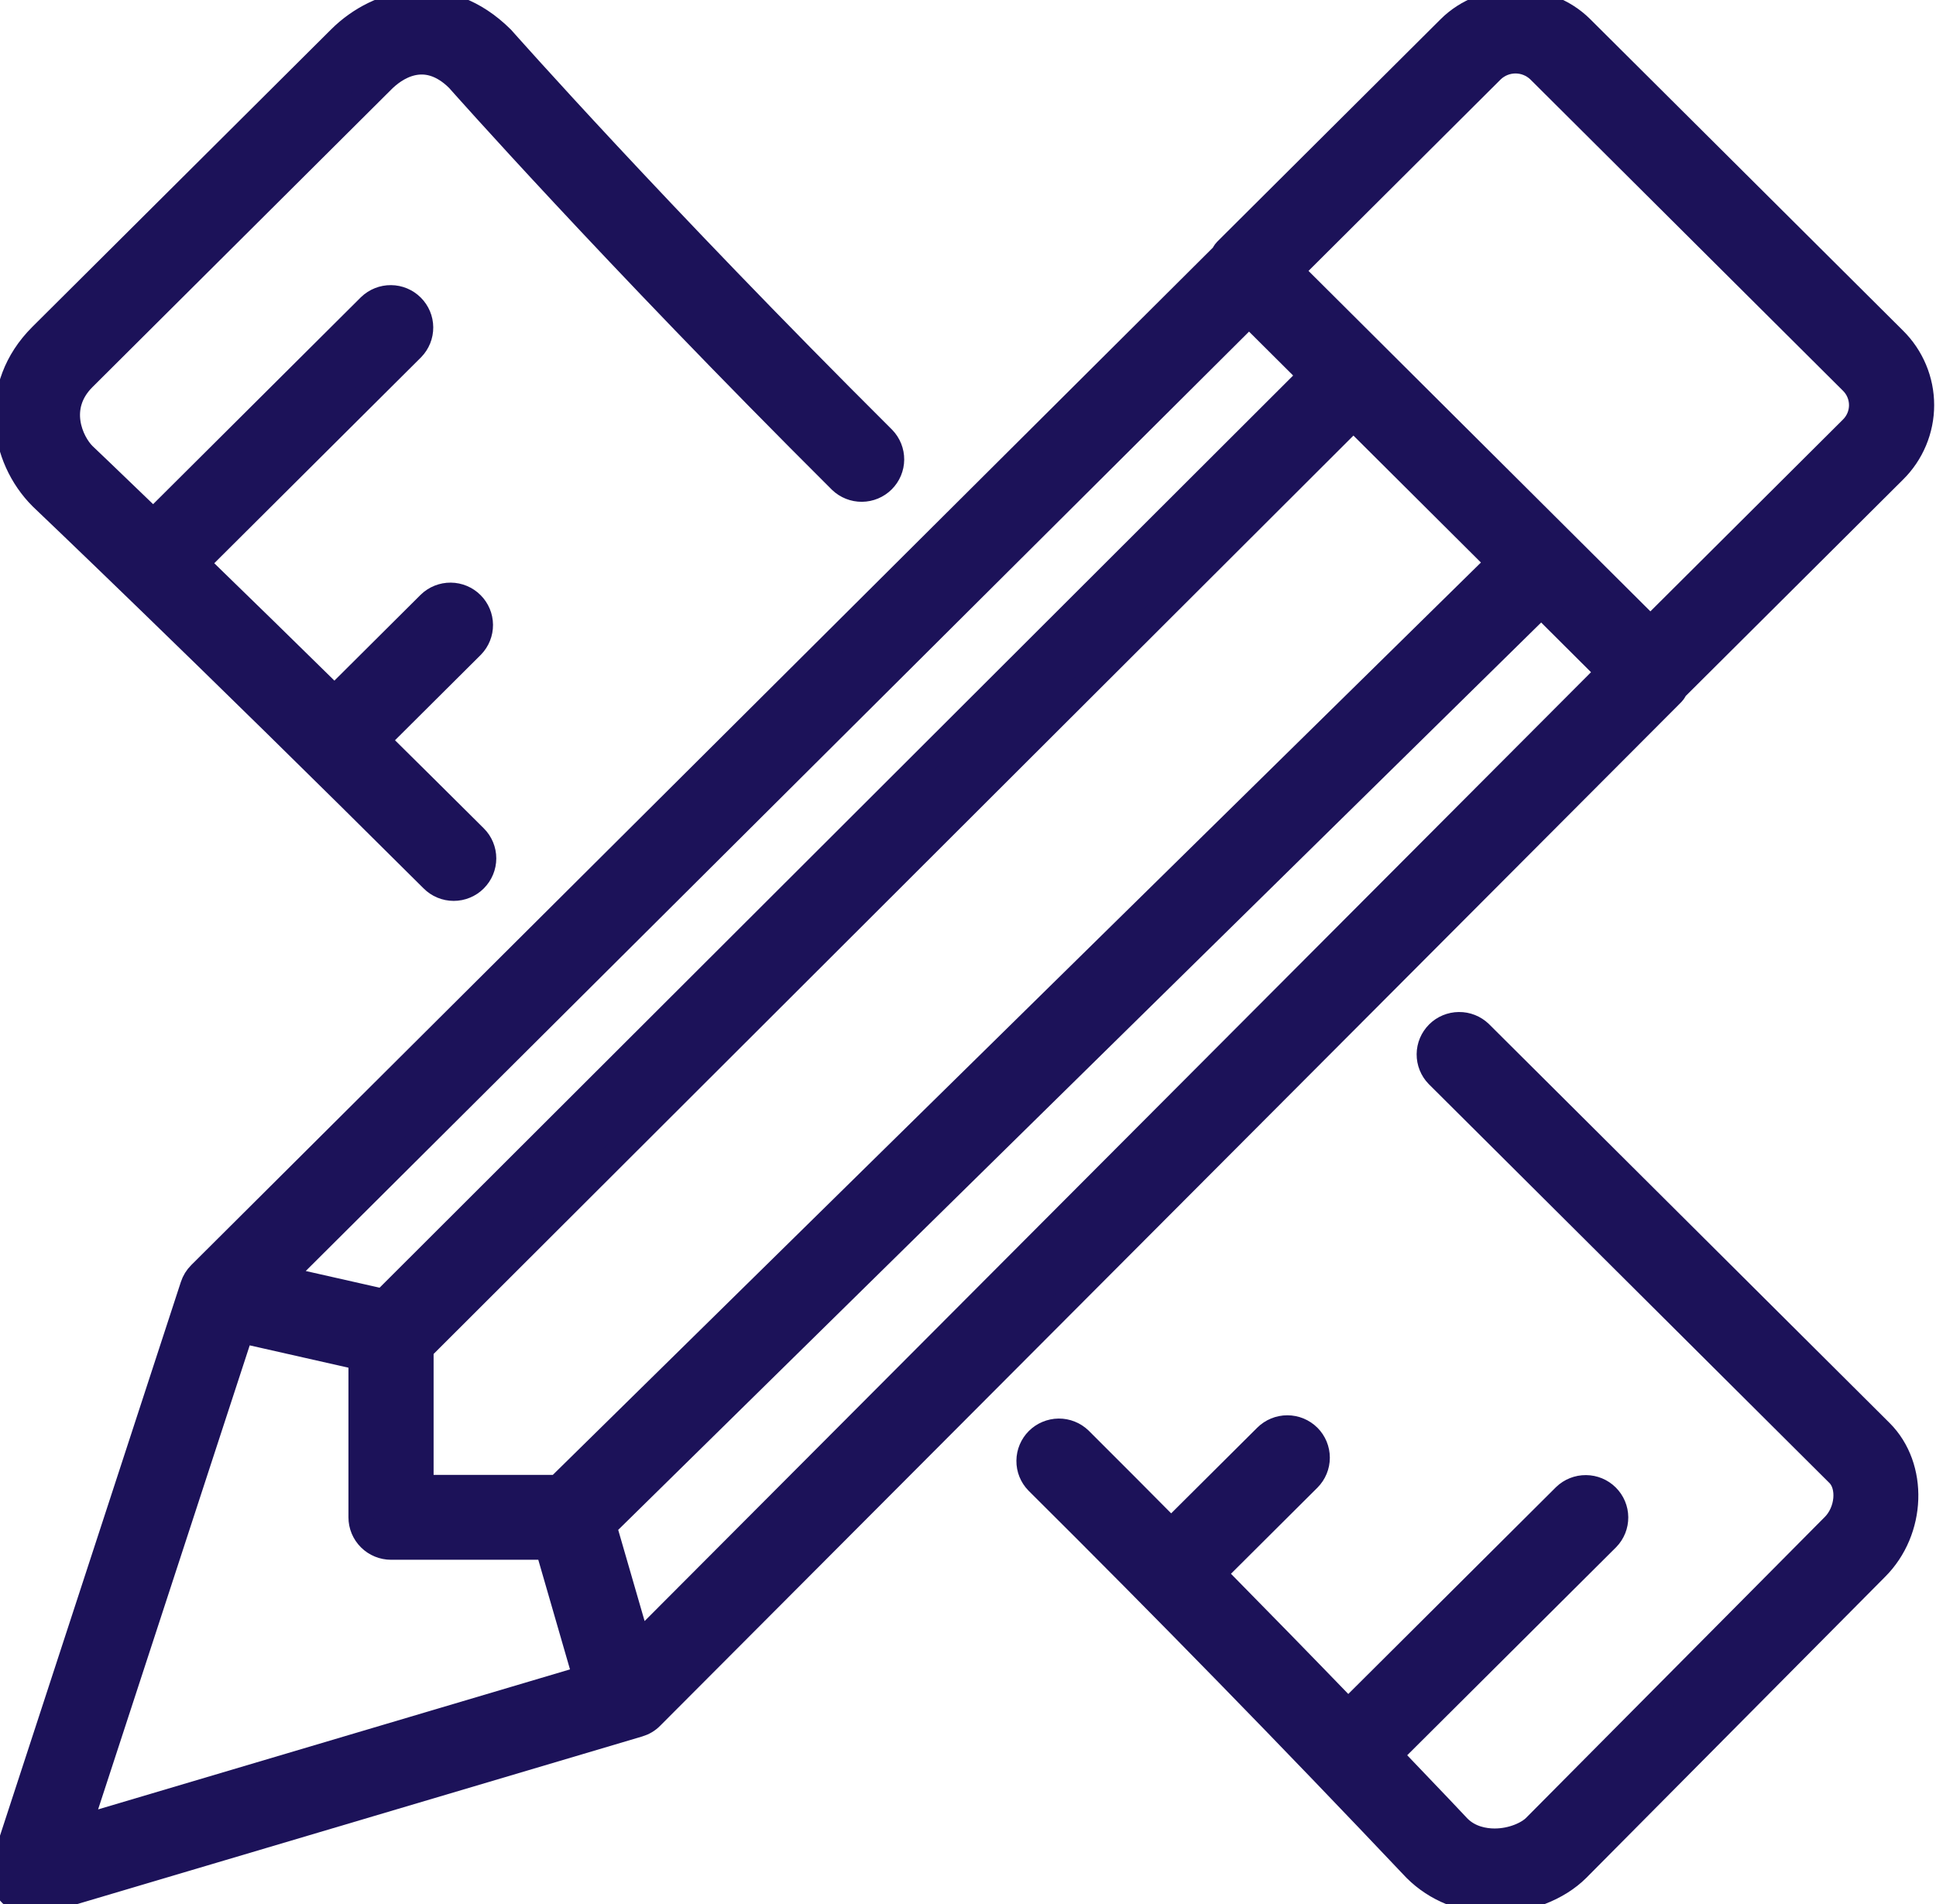 <svg width="61" height="60" viewBox="0 0 61 60" fill="none" xmlns="http://www.w3.org/2000/svg">
<path d="M1.299 10.586C-0.295 12.176 0.046 14.415 1.314 15.677C1.365 15.725 6.462 20.574 13.629 27.712C13.716 27.8 13.82 27.87 13.934 27.917C14.049 27.965 14.171 27.989 14.295 27.989C14.419 27.989 14.542 27.965 14.656 27.917C14.771 27.87 14.875 27.8 14.962 27.712C15.138 27.536 15.237 27.298 15.237 27.049C15.237 26.801 15.138 26.562 14.962 26.387C13.881 25.31 12.853 24.292 11.878 23.328L14.87 20.349C15.041 20.172 15.136 19.936 15.134 19.69C15.132 19.444 15.033 19.209 14.858 19.035C14.684 18.861 14.447 18.762 14.201 18.76C13.954 18.758 13.716 18.853 13.539 19.023L10.539 22.01C9.091 20.586 7.639 19.167 6.181 17.752L12.987 10.974C13.158 10.797 13.253 10.56 13.251 10.315C13.249 10.069 13.15 9.834 12.975 9.66C12.801 9.486 12.565 9.387 12.318 9.385C12.071 9.383 11.833 9.478 11.656 9.648L4.829 16.447C3.444 15.11 2.646 14.351 2.632 14.338C2.235 13.942 1.714 12.829 2.632 11.914L12.046 2.538C12.409 2.171 13.377 1.442 14.438 2.493C14.486 2.546 19.239 7.923 26.495 15.15C26.672 15.32 26.91 15.415 27.157 15.413C27.404 15.411 27.64 15.312 27.814 15.138C27.989 14.964 28.088 14.729 28.09 14.483C28.092 14.238 27.997 14.001 27.826 13.824C20.615 6.645 15.898 1.308 15.811 1.211C14.056 -0.533 11.94 -0.01 10.714 1.211L1.299 10.586Z" fill="#1C1259" stroke="#1C1259" stroke-width="0.8"/>
<path d="M41.227 45.274C41.05 45.098 40.811 44.999 40.561 44.999C40.311 44.999 40.072 45.098 39.895 45.274L36.9 48.255C35.943 47.289 34.983 46.326 34.02 45.366C33.842 45.195 33.604 45.1 33.358 45.102C33.111 45.105 32.875 45.203 32.7 45.377C32.526 45.551 32.427 45.786 32.425 46.032C32.422 46.278 32.517 46.514 32.689 46.691C36.722 50.698 40.694 54.767 44.602 58.896C45.248 59.541 46.133 59.895 47.093 59.895C48.081 59.895 49.081 59.511 49.7 58.892L59.11 49.41C60.294 48.231 60.362 46.23 59.257 45.126L46.632 32.554C46.454 32.383 46.216 32.288 45.969 32.291C45.723 32.293 45.486 32.391 45.312 32.565C45.138 32.739 45.038 32.974 45.036 33.22C45.034 33.466 45.129 33.703 45.3 33.879L57.926 46.451C58.302 46.826 58.231 47.636 57.777 48.088L48.365 57.57C48.149 57.787 47.658 58.02 47.093 58.02C46.769 58.02 46.306 57.941 45.956 57.591C45.937 57.57 45.148 56.732 43.779 55.305L50.64 48.472C50.811 48.296 50.906 48.059 50.904 47.813C50.902 47.567 50.803 47.332 50.628 47.158C50.454 46.984 50.218 46.886 49.971 46.884C49.724 46.882 49.486 46.976 49.309 47.147L42.477 53.951C41.066 52.49 39.647 51.037 38.222 49.59L41.227 46.597C41.402 46.422 41.501 46.184 41.501 45.936C41.501 45.687 41.402 45.449 41.227 45.274Z" fill="#1C1259" stroke="#1C1259" stroke-width="0.8"/>
<path d="M0.351 59.681C0.471 59.803 0.622 59.891 0.788 59.933C0.955 59.976 1.129 59.972 1.294 59.923L20.12 54.337C20.271 54.293 20.409 54.212 20.519 54.099L52.694 21.84C52.739 21.795 52.762 21.737 52.795 21.686L59.678 14.831C59.952 14.561 60.169 14.239 60.317 13.885C60.466 13.53 60.542 13.15 60.542 12.766C60.542 12.382 60.466 12.002 60.317 11.647C60.169 11.293 59.952 10.971 59.678 10.701L49.823 0.887C48.716 -0.216 46.782 -0.216 45.675 0.887L38.636 7.898C38.591 7.943 38.566 8.001 38.532 8.053L6.309 40.148C6.204 40.252 6.125 40.38 6.079 40.521L0.13 58.736C0.077 58.899 0.069 59.073 0.108 59.239C0.147 59.406 0.231 59.559 0.351 59.681ZM39.355 9.885L41.311 11.833L12.087 41.017L8.836 40.282L39.355 9.885ZM13.262 42.501L42.644 13.161L47.23 17.728L17.582 46.877H13.262V42.501ZM50.696 21.182L20.115 51.846L19.028 48.092L48.561 19.054L50.696 21.182ZM7.601 41.925L11.379 42.78V47.814C11.379 48.063 11.478 48.301 11.655 48.477C11.831 48.653 12.071 48.752 12.32 48.752H17.261L18.454 52.877L2.474 57.619L7.601 41.925ZM47.008 2.213C47.208 2.022 47.474 1.915 47.751 1.915C48.028 1.915 48.294 2.022 48.494 2.213L58.349 12.028C58.448 12.125 58.526 12.24 58.579 12.367C58.632 12.494 58.659 12.631 58.659 12.768C58.659 12.906 58.631 13.042 58.578 13.169C58.524 13.296 58.446 13.411 58.347 13.508L52.001 19.83L40.662 8.537L47.008 2.213Z" fill="#1C1259" stroke="#1C1259" stroke-width="0.8"/>
</svg>
